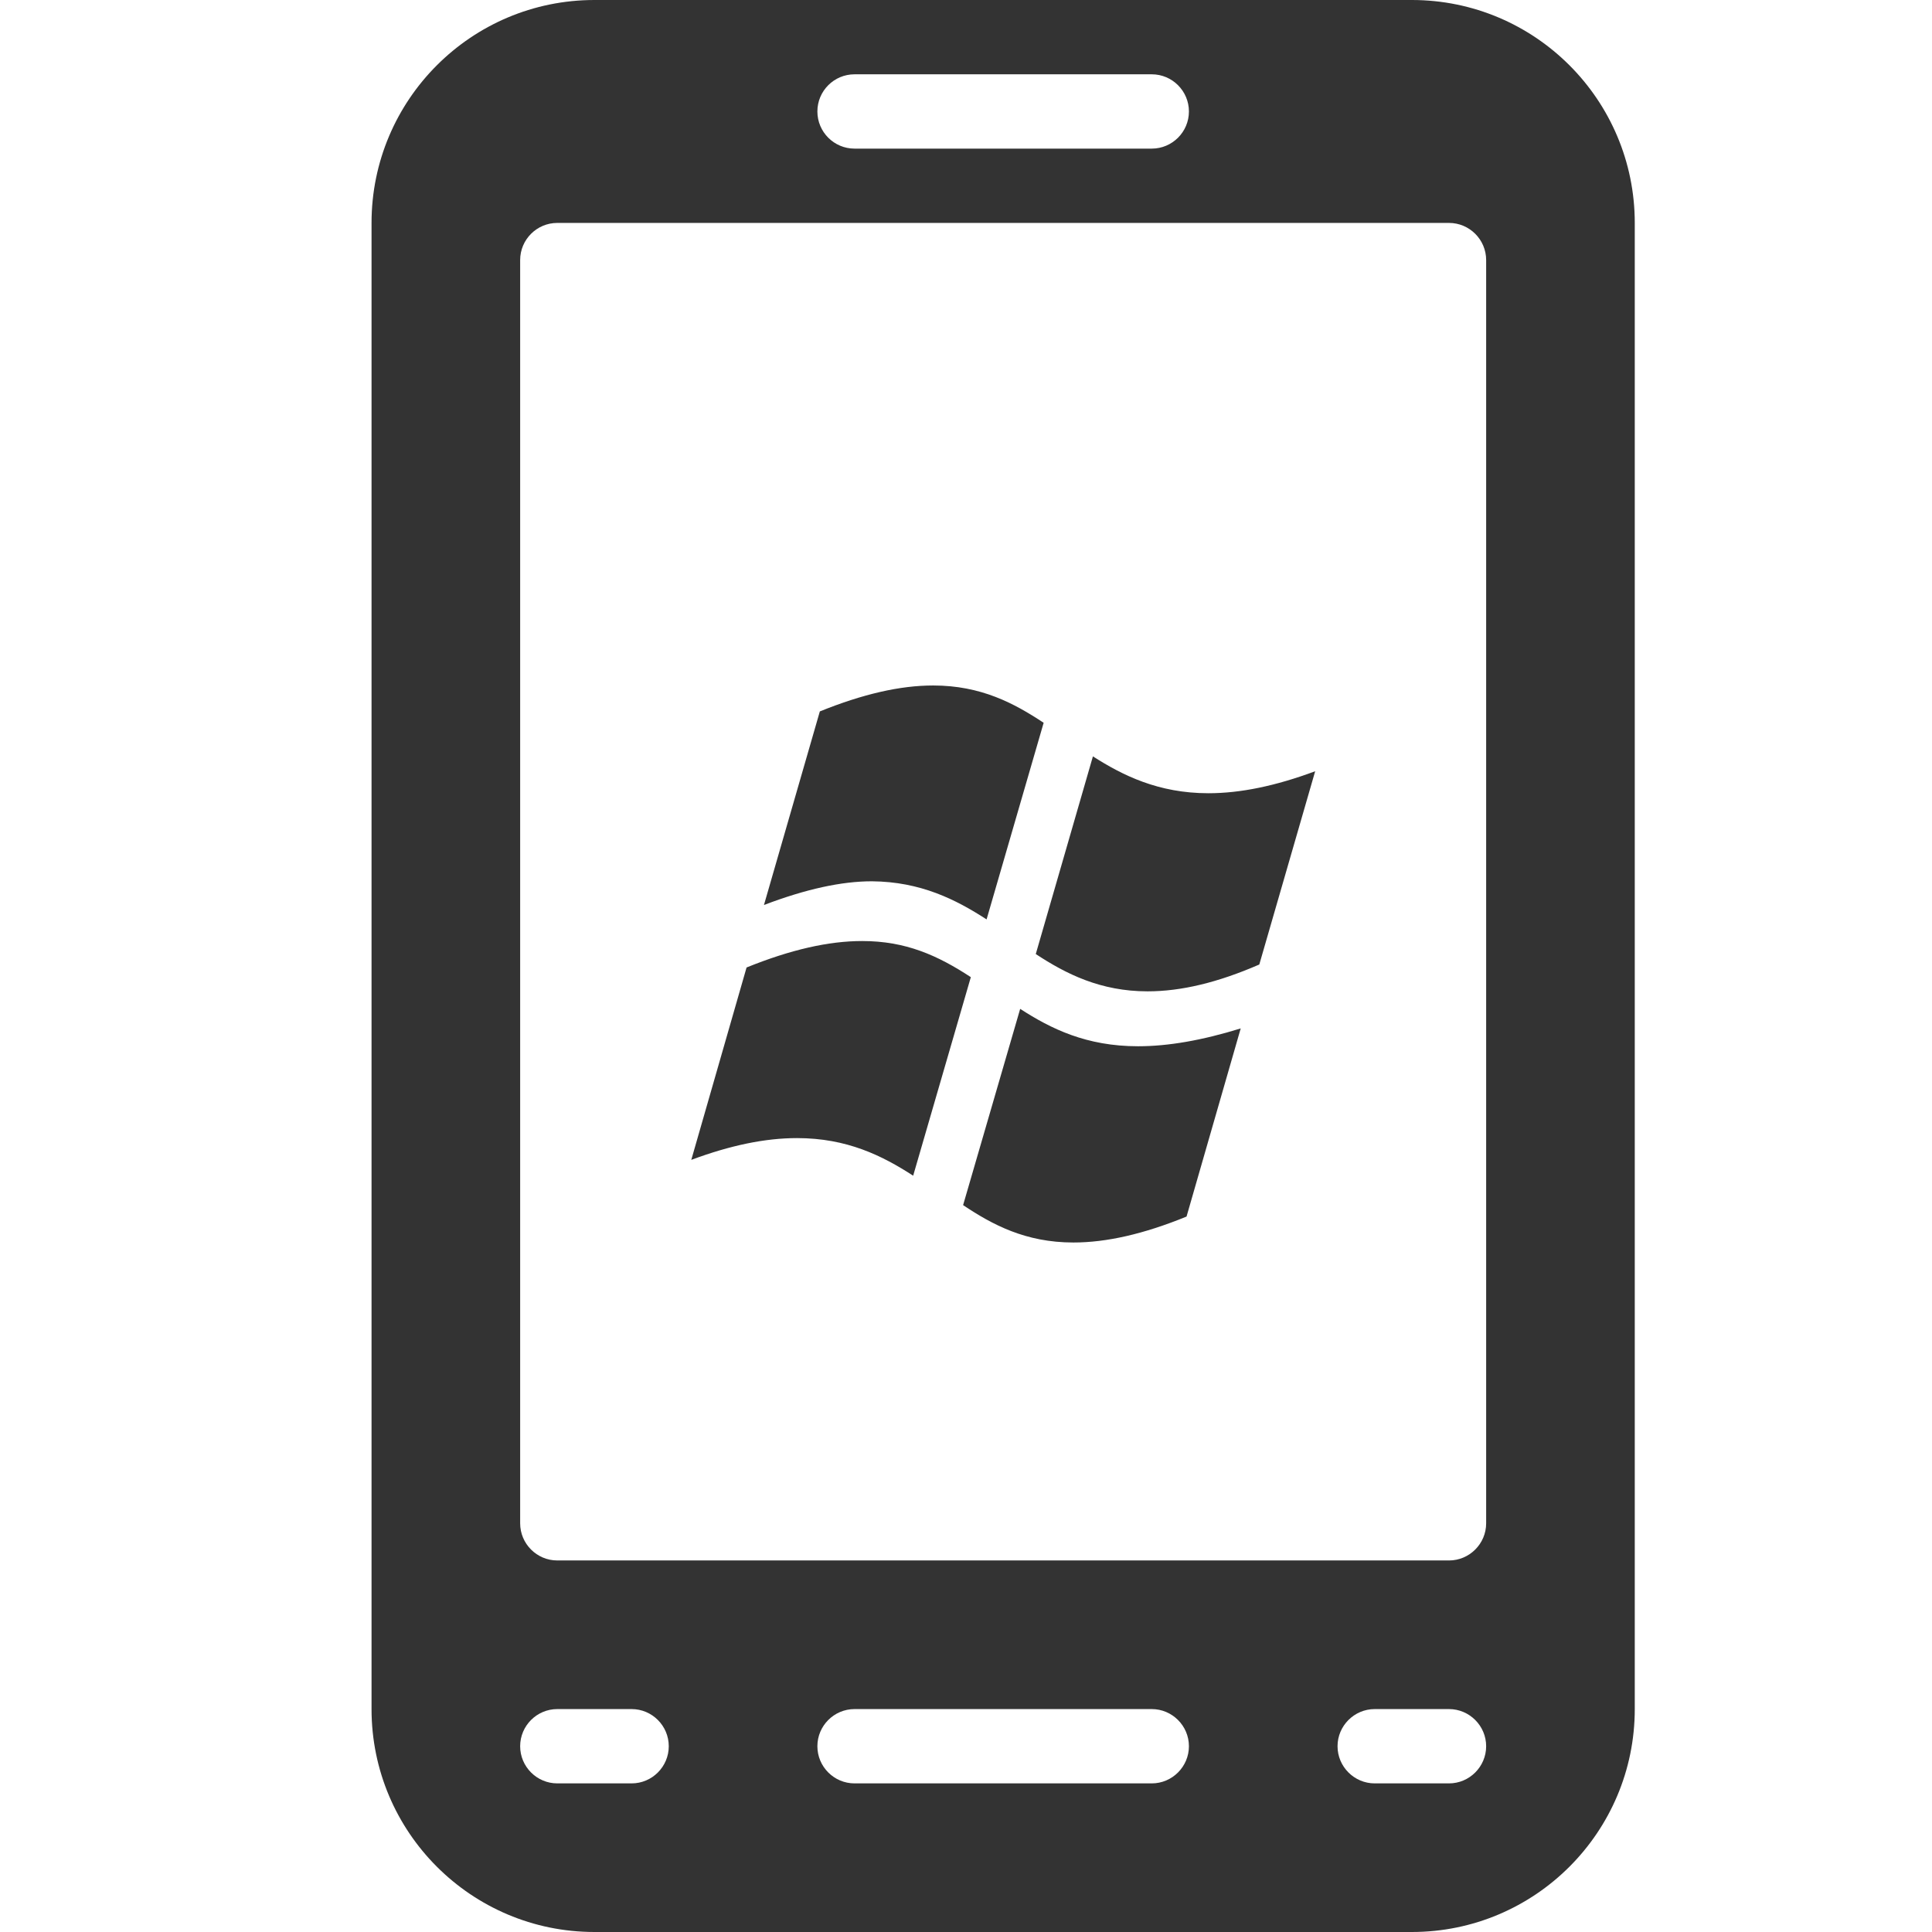 <?xml version="1.0" encoding="utf-8"?>
<!-- Generator: Adobe Illustrator 16.0.4, SVG Export Plug-In . SVG Version: 6.00 Build 0)  -->
<!DOCTYPE svg PUBLIC "-//W3C//DTD SVG 1.1//EN" "http://www.w3.org/Graphics/SVG/1.1/DTD/svg11.dtd">
<svg version="1.1" id="Layer_1" xmlns="http://www.w3.org/2000/svg" xmlns:xlink="http://www.w3.org/1999/xlink" x="0px" y="0px"
	 width="26px" height="26px" viewBox="0 0 26 26" enable-background="new 0 0 26 26" xml:space="preserve">
<path fill="#333333" d="M11.734,11.86c-0.409,0-0.887,0.104-1.453,0.319l0.752-2.605c0.579-0.234,1.079-0.349,1.525-0.349
	c0.646,0,1.092,0.241,1.487,0.502l-0.768,2.646C12.861,12.104,12.39,11.866,11.734,11.86z M13.729,13.577l-0.768,2.641
	c0.394,0.263,0.84,0.503,1.484,0.503c0.445,0,0.945-0.113,1.523-0.349l0.729-2.532c-0.521,0.161-0.976,0.24-1.382,0.24
	C14.618,14.08,14.143,13.844,13.729,13.577z M16.262,10.675c-0.675,0-1.156-0.242-1.554-0.496l-0.769,2.66
	c0.406,0.267,0.871,0.502,1.504,0.502c0.453,0,0.945-0.118,1.504-0.361l0.752-2.601C17.164,10.578,16.691,10.675,16.262,10.675z
	 M11.603,12.664c-0.453,0-0.963,0.116-1.556,0.356l-0.744,2.589c0.529-0.197,0.997-0.293,1.423-0.293
	c0.671,0,1.146,0.236,1.563,0.506l0.776-2.672C12.616,12.856,12.188,12.664,11.603,12.664z"/>
<path fill="#333333" d="M19,0H8C6.343,0,5,1.344,5,3v20c0,1.656,1.343,3,3,3h11c1.657,0,3-1.344,3-3V3C22,1.344,20.657,0,19,0z
	 M11.5,1h4C15.775,1,16,1.224,16,1.5S15.775,2,15.5,2h-4C11.224,2,11,1.776,11,1.5S11.224,1,11.5,1z M20,20.5
	c0,0.275-0.225,0.5-0.5,0.5h-12C7.224,21,7,20.775,7,20.5v-17C7,3.224,7.224,3,7.5,3h12C19.775,3,20,3.224,20,3.5V20.5z M20,23.5
	c0,0.275-0.225,0.5-0.5,0.5h-1c-0.275,0-0.5-0.225-0.5-0.5l0,0c0-0.275,0.225-0.5,0.5-0.5h1C19.775,23,20,23.225,20,23.5L20,23.5z
	 M9,23.5C9,23.775,8.776,24,8.5,24h-1C7.224,24,7,23.775,7,23.5l0,0C7,23.225,7.224,23,7.5,23h1C8.776,23,9,23.225,9,23.5L9,23.5z
	 M16,23.5c0,0.275-0.225,0.5-0.5,0.5h-4c-0.276,0-0.5-0.225-0.5-0.5l0,0c0-0.275,0.224-0.5,0.5-0.5h4C15.775,23,16,23.225,16,23.5
	L16,23.5z"/>
</svg>
